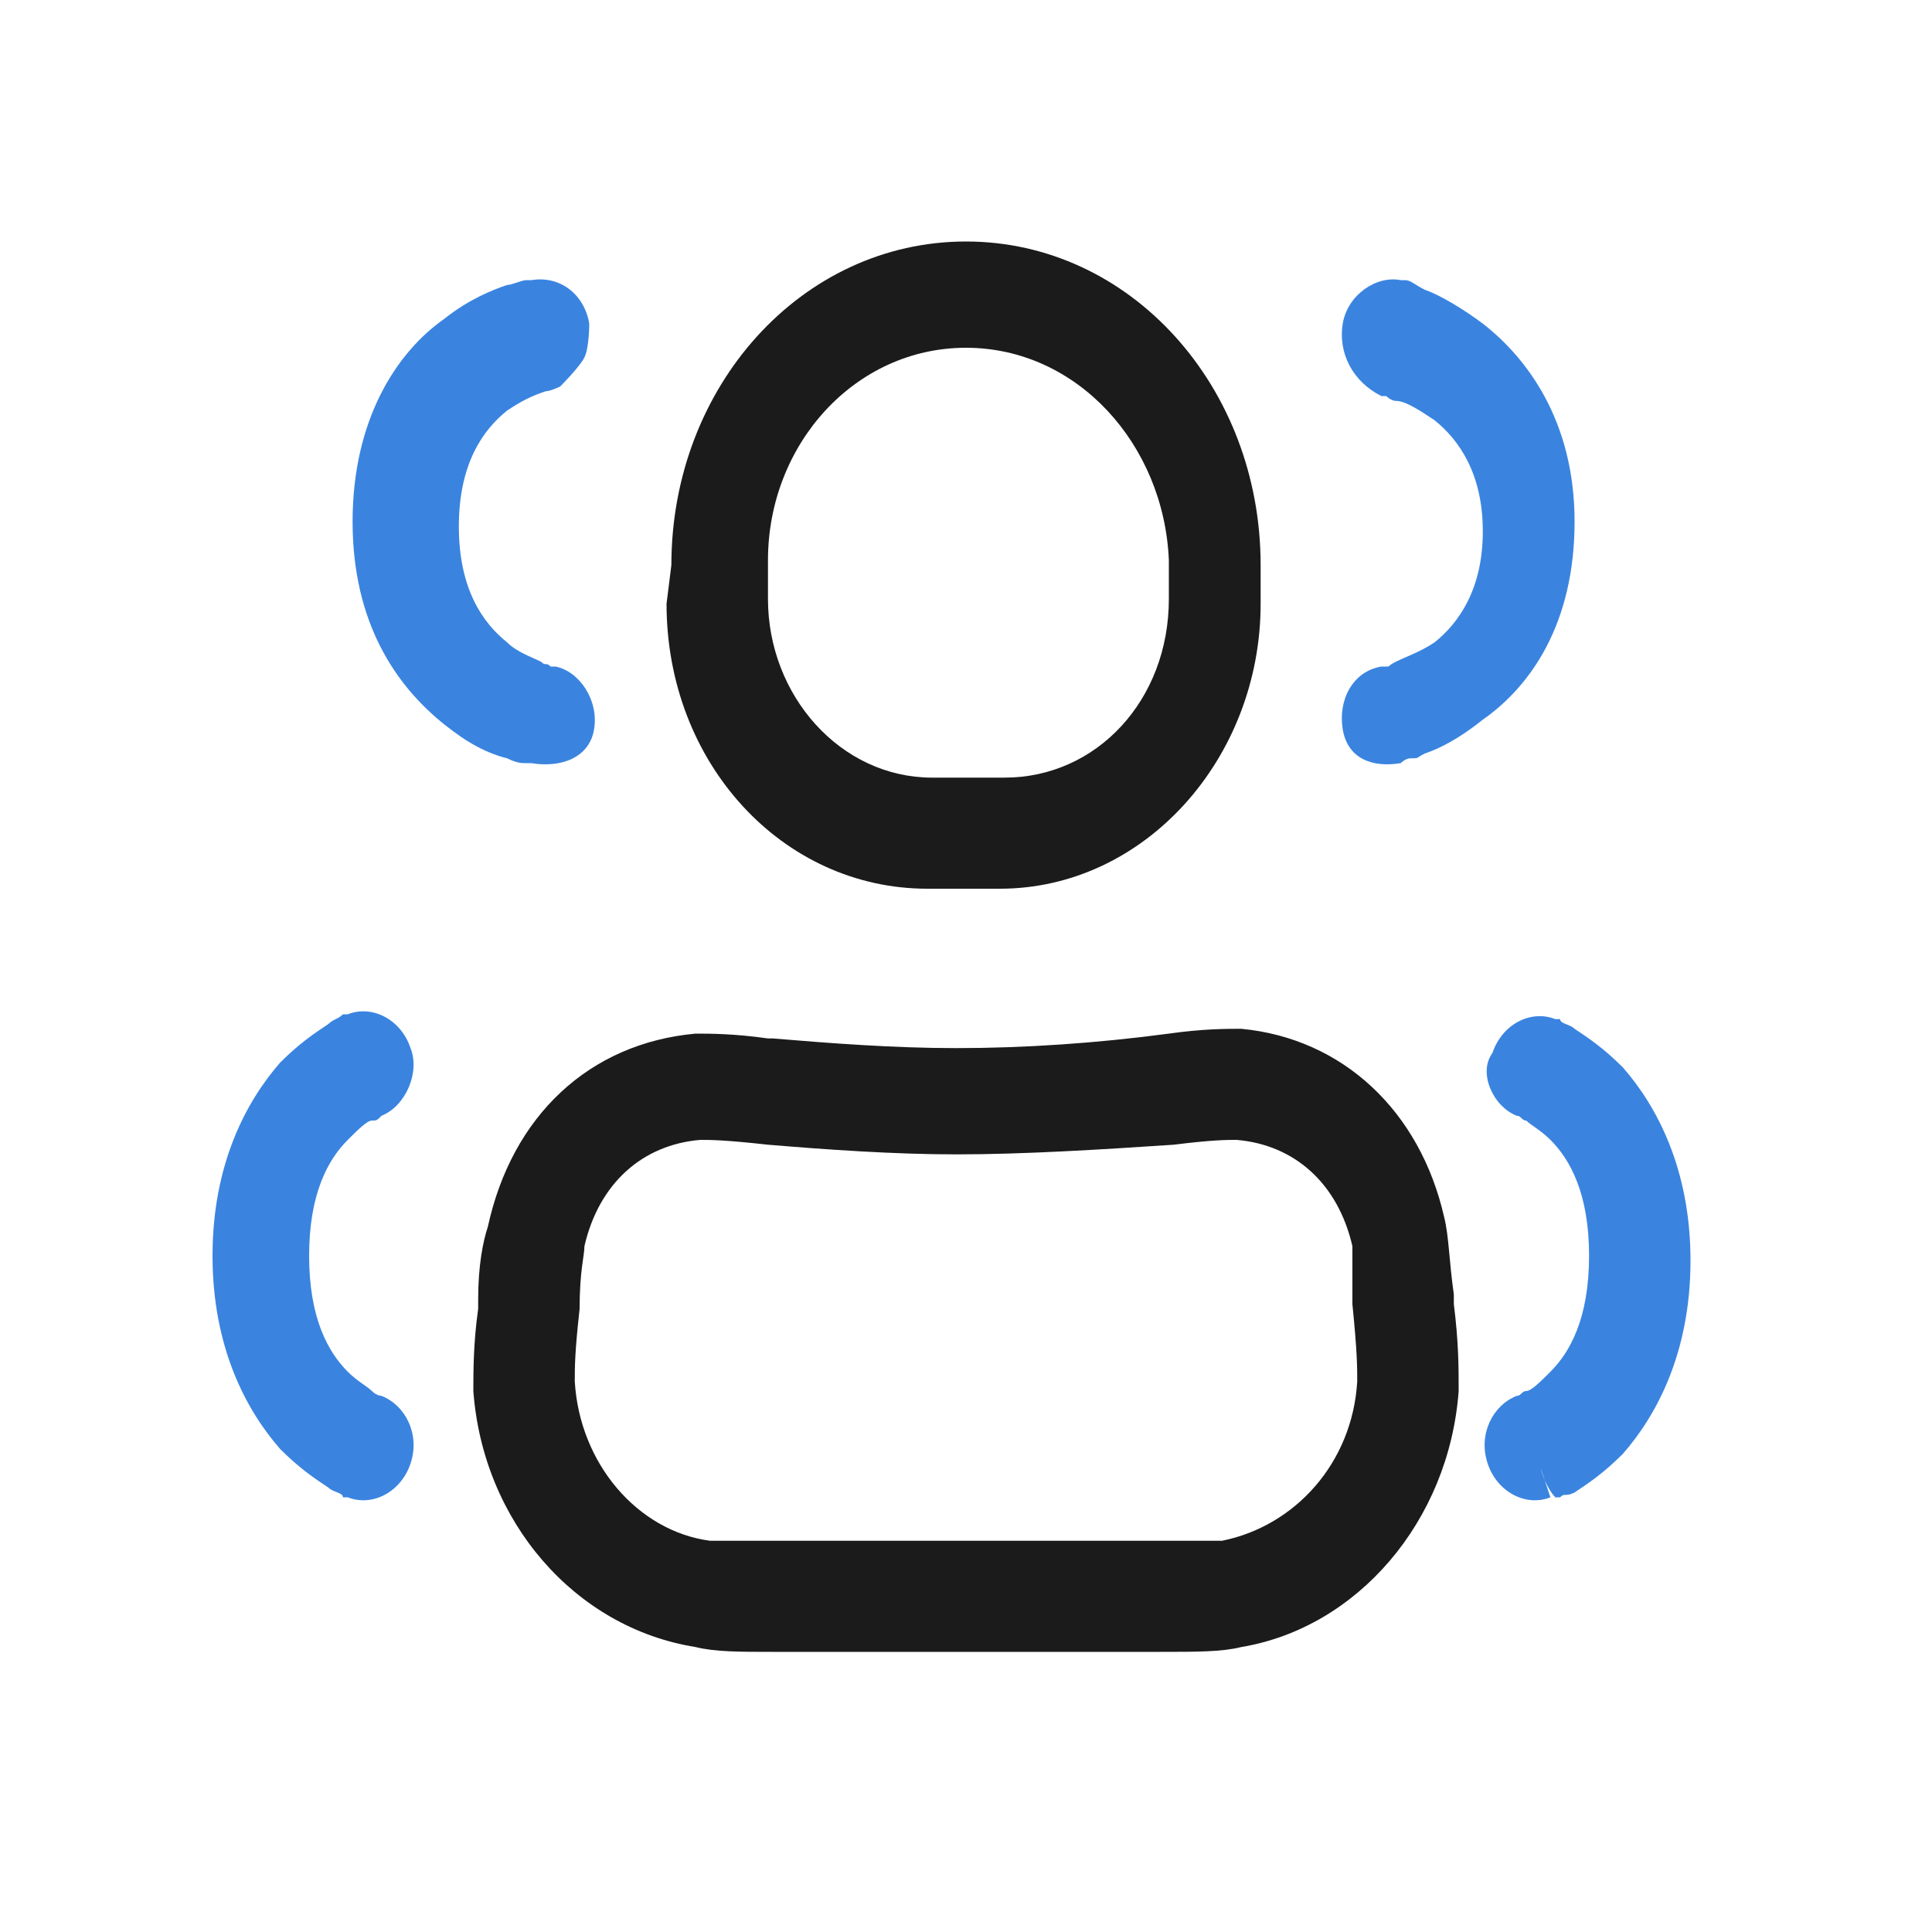 <?xml version="1.0" encoding="utf-8"?>
<!-- Generator: Adobe Illustrator 25.0.0, SVG Export Plug-In . SVG Version: 6.00 Build 0)  -->
<svg version="1.1" id="Livello_1" xmlns="http://www.w3.org/2000/svg" xmlns:xlink="http://www.w3.org/1999/xlink" x="0px" y="0px"
	 viewBox="0 0 40 40" style="enable-background:new 0 0 40 40;" xml:space="preserve">
<style type="text/css">
	.st0{display:none;}
	.st1{display:inline;}
	.st2{fill:none;stroke:#1B1B1B;stroke-width:1.5;}
	.st3{fill:none;stroke:#1B1B1B;stroke-width:1.5;stroke-linecap:round;stroke-linejoin:round;}
	.st4{fill:none;stroke:#1B1B1B;stroke-width:1.5;stroke-linecap:round;}
	.st5{fill-rule:evenodd;clip-rule:evenodd;fill:#1B1B1B;}
	.st6{fill:none;stroke:#1B1B1B;stroke-width:1.5;stroke-linecap:round;stroke-linejoin:round;stroke-miterlimit:10;}
	.st7{fill:#1B1B1B;}
	.st8{fill:#1B1B1B;stroke:#1B1B1B;stroke-width:0.4;stroke-miterlimit:10;}
	.st9{fill:#3A84E0;}
	.st10{fill-rule:evenodd;clip-rule:evenodd;fill:#3A84E0;}
	.st11{display:inline;fill-rule:evenodd;clip-rule:evenodd;fill:#3A84E0;}
	.st12{display:inline;fill:#FFFFFF;}
</style>
<g id="one_color" class="st0">
	<g class="st1">
		<path class="st2" d="M-28.1-54.4h-14c-1.2,0-2.2,1-2.2,2.2v3c0,1.2,1,2.2,2.2,2.2h14c1.2,0,2.2-1,2.2-2.2v-3
			C-25.9-53.3-26.9-54.4-28.1-54.4z"/>
		<path class="st2" d="M-28.1-43.4h-3c-1.2,0-2.2,1-2.2,2.2v3c0,1.2,1,2.2,2.2,2.2h3c1.2,0,2.2-1,2.2-2.2v-3
			C-25.9-42.3-26.9-43.4-28.1-43.4z"/>
		<path class="st2" d="M-39.1-43.4h-3c-1.2,0-2.2,1-2.2,2.2v3c0,1.2,1,2.2,2.2,2.2h3c1.2,0,2.2-1,2.2-2.2v-3
			C-36.9-42.3-37.9-43.4-39.1-43.4z"/>
	</g>
	<g class="st1">
		<path class="st3" d="M-20-47.9l8.8-7c0.7-0.6,1.8-0.6,2.5,0l8.8,7"/>
		<path class="st2" d="M-12.5-53.8l-4,3.2c-0.7,0.6-1.1,0.9-1.3,1.3c-0.2,0.4-0.2,0.9-0.2,1.8v3.6c0,3.8,0,5.7,1.2,6.8
			c1.2,1.2,3.1,1.2,6.8,1.2c3.8,0,5.7,0,6.8-1.2c1.2-1.1,1.2-3,1.2-6.8v-3.6c0-0.9,0-1.4-0.2-1.8c-0.2-0.4-0.6-0.7-1.3-1.3l-4-3.2
			c-1.2-1-1.8-1.5-2.5-1.5S-11.3-54.8-12.5-53.8z"/>
		<path class="st4" d="M-12.2-41.6h4.5"/>
	</g>
	<g class="st1">
		<path class="st2" d="M18.8-51.1c0,1.8-1.5,3.2-3.3,3.2s-3.2-1.5-3.2-3.2s1.5-3.2,3.2-3.2S18.8-52.9,18.8-51.1z"/>
		<path class="st2" d="M21.8-40.1c0,1.1-0.6,2.1-1.7,2.9c-1.1,0.8-2.7,1.3-4.5,1.3s-3.4-0.5-4.5-1.3C9.9-38,9.3-39,9.3-40.1
			S9.9-42.2,11-43s2.7-1.3,4.5-1.3s3.4,0.5,4.5,1.3C21.2-42.2,21.8-41.2,21.8-40.1z"/>
	</g>
	<g class="st1">
		<path class="st2" d="M-56.1-77.2h-10c-2.3,0-4.2,1.9-4.2,4.2v10c0,2.3,1.9,4.2,4.2,4.2h10c2.3,0,4.2-1.9,4.2-4.2v-10
			C-51.8-75.3-53.7-77.2-56.1-77.2z"/>
		<path class="st4" d="M-64.8-68.2v4.5"/>
		<path class="st4" d="M-60.8-72.2v8.5"/>
		<path class="st4" d="M-56.8-69.2v5.5"/>
	</g>
	<g class="st1">
		<path class="st2" d="M-80.5-54.2h-10c-2.3,0-4.2,1.9-4.2,4.2v10c0,2.3,1.9,4.2,4.2,4.2h10c2.3,0,4.2-1.9,4.2-4.2v-10
			C-76.2-52.3-78.1-54.2-80.5-54.2z"/>
		<path class="st3" d="M-90.5-41.1l1.1,1.2l1.9-2"/>
		<path class="st3" d="M-90.5-49.1l1.1,1.2l1.9-2"/>
		<path class="st4" d="M-84.5-48.9h4"/>
		<path class="st4" d="M-84.5-40.9h4"/>
	</g>
	<g class="st1">
		<path class="st2" d="M-57.3-53.9h-10c-2.3,0-4.2,1.9-4.2,4.2v10c0,2.3,1.9,4.2,4.2,4.2h10c2.3,0,4.2-1.9,4.2-4.2v-10
			C-53-52-54.9-53.9-57.3-53.9z"/>
		<path class="st5" d="M-57.5-47.6c0-0.4-0.3-0.8-0.8-0.8h-2.8c-0.4,0-0.8,0.3-0.8,0.8c0,0.4,0.3,0.8,0.8,0.8h1l-2.4,2.4l-1.4-1.4
			c-0.3-0.3-0.8-0.3-1.1,0l-3.2,3.2c-0.3,0.3-0.3,0.8,0,1.1s0.8,0.3,1.1,0l2.7-2.7l1.4,1.4c0.3,0.3,0.8,0.3,1.1,0l2.9-2.9v1
			c0,0.4,0.3,0.8,0.8,0.8s0.8-0.3,0.8-0.8L-57.5-47.6L-57.5-47.6z"/>
	</g>
	<g class="st1">
		<path class="st2" d="M36.7-51.9c-1.1,0-2,0.9-2,2v5.3c0,3.5,2.8,6.2,6.2,6.2c3.5,0,6.2-2.8,6.2-6.2v-5.3c0-1.1-0.9-2-2-2H36.7z"/>
		<path class="st4" d="M41-37.6v1"/>
		<path class="st2" d="M44-35.9h-6c-0.7,0-1.2,0.6-1.2,1.2s0.6,1.2,1.2,1.2h6c0.7,0,1.2-0.6,1.2-1.2S44.7-35.9,44-35.9z"/>
		<path class="st3" d="M34.5-49.6c-1.4,0-2.5,1.1-2.5,2.5v0.3c0,0.8,0.3,1.5,0.8,2l2.2,2.2"/>
		<path class="st3" d="M47.5-49.6c1.4,0,2.5,1.1,2.5,2.5v0.3c0,0.8-0.3,1.5-0.8,2L47-42.6"/>
	</g>
	<g class="st1">
		<path class="st2" d="M39.1-74.4c0.4-0.7,1.4-0.7,1.8,0l2,3.7c0.1,0.3,0.4,0.5,0.7,0.5l4.1,0.7c0.8,0.1,1.1,1.1,0.5,1.7l-2.9,3
			C45.1-64.6,45-64.3,45-64l0.6,4.1c0.1,0.8-0.7,1.4-1.4,1l-3.7-1.8c-0.3-0.1-0.6-0.1-0.9,0l-3.7,1.8c-0.7,0.4-1.5-0.2-1.4-1
			l0.6-4.1c0-0.3-0.1-0.6-0.3-0.8l-2.9-3c-0.6-0.6-0.2-1.5,0.5-1.7l4.1-0.7c0.3-0.1,0.6-0.2,0.7-0.5L39.1-74.4z"/>
	</g>
	<g class="st1">
		<path class="st6" d="M58-46.2l0.9-1.5c0.5-0.9,1.7-1.2,2.6-0.7c1.6,0.9,2.8,0.2,2.8-1.6c0-1,0.9-1.9,1.9-1.9h2
			c0.9,0,1.7,0.7,1.7,1.7v0.2c0,1.8,1.3,2.5,2.8,1.6l0.2-0.1c0.8-0.4,1.8-0.2,2.3,0.6l1,1.7c0.5,0.9,0.2,2.1-0.7,2.6
			c-1.6,0.9-1.6,2.4,0,3.3c0.9,0.5,1.2,1.7,0.7,2.6l-0.9,1.5c-0.5,0.9-1.7,1.2-2.6,0.7c-1.6-0.9-2.8-0.2-2.8,1.6
			c0,1-0.9,1.9-1.9,1.9h-2c-0.9,0-1.7-0.7-1.7-1.7v-0.2c0-1.8-1.3-2.5-2.8-1.6l-0.2,0.1C60.5-35,59.5-35.2,59-36l-1-1.7
			c-0.5-0.9-0.2-2.1,0.7-2.6c1.6-0.9,1.6-2.4,0-3.3C57.8-44.1,57.5-45.3,58-46.2z"/>
		<path class="st2" d="M70.3-41.9c0-1.8-1.5-3.2-3.2-3.2s-3.3,1.5-3.3,3.2s1.5,3.2,3.3,3.2S70.3-40.1,70.3-41.9z"/>
	</g>
	<g class="st1">
		<path class="st4" d="M99.4-34.9h10"/>
		<path class="st3" d="M105.3-51c-1.4-1.2-3.5-1.1-4.7,0.3c0,0-6,6.7-8.1,9.1c-2.1,2.3-0.6,5.6-0.6,5.6s3.5,1.1,5.5-1.2
			c2.1-2.3,8.1-9.1,8.1-9.1C106.8-47.8,106.7-49.8,105.3-51z"/>
		<path class="st3" d="M98.8-48.6l4.6,4"/>
	</g>
	<g class="st1">
		<path class="st2" d="M134.7-52.6h-8c-2.9,0-5.2,2.4-5.2,5.2v8c0,2.9,2.4,5.2,5.2,5.2h8c2.9,0,5.2-2.4,5.2-5.2v-8
			C139.9-50.3,137.6-52.6,134.7-52.6z"/>
		<path class="st3" d="M127.7-43.4l2,2l4-4"/>
	</g>
	<g class="st1">
		<path class="st2" d="M173.4-43.4c0-5.1-4.1-9.2-9.2-9.2c-5.1,0-9.2,4.1-9.2,9.2s4.1,9.2,9.2,9.2C169.2-34.1,173.4-38.2,173.4-43.4
			z"/>
		<path class="st3" d="M161.1-43.4l2,2l4-4"/>
	</g>
	<g class="st1">
		<g>
			<g>
				<path class="st7" d="M-116.1-54.3c-2.9,0-5.2-2.3-5.2-5.2s2.3-5.2,5.2-5.2s5.2,2.3,5.2,5.2C-110.9-56.6-113.3-54.3-116.1-54.3z
					 M-116.1-62.7c-1.8,0-3.2,1.5-3.2,3.2c0,1.8,1.5,3.2,3.2,3.2s3.2-1.5,3.2-3.2S-114.3-62.7-116.1-62.7z"/>
			</g>
			<g>
				<path class="st7" d="M-116.1-38.7c-2.4,0-4.7-0.7-6.4-1.9c-1.7-1.2-2.7-2.9-2.7-4.6s0.9-3.4,2.7-4.6c1.7-1.2,4-1.9,6.4-1.9
					s4.7,0.7,6.4,1.9c1.7,1.2,2.7,2.9,2.7,4.6s-0.9,3.4-2.7,4.6C-111.4-39.4-113.7-38.7-116.1-38.7z M-116.1-49.7
					c-2,0-3.9,0.6-5.3,1.5c-1.2,0.9-1.8,1.9-1.8,3s0.7,2.2,1.8,3c1.4,1,3.3,1.5,5.3,1.5s3.9-0.6,5.3-1.5c1.2-0.9,1.8-1.9,1.8-3
					s-0.7-2.2-1.8-3C-112.2-49.2-114.1-49.7-116.1-49.7z"/>
			</g>
		</g>
		<g>
			<g>
				<path class="st8" d="M-106-34.6c-3.7,0-6.7-3-6.7-6.7s3-6.7,6.7-6.7s6.7,3,6.7,6.7C-99.4-37.6-102.4-34.6-106-34.6z M-106-46.9
					c-3.1,0-5.7,2.5-5.7,5.7c0,3.1,2.5,5.7,5.7,5.7s5.7-2.5,5.7-5.7C-100.4-44.3-102.9-46.9-106-46.9z"/>
			</g>
			<g>
				<path class="st8" d="M-106.7-39.4c-0.1,0-0.3,0-0.4-0.1l-1.3-1.3c-0.2-0.2-0.2-0.5,0-0.7s0.5-0.2,0.7,0l1,1l2.3-2.3
					c0.2-0.2,0.5-0.2,0.7,0s0.2,0.5,0,0.7l-2.7,2.7C-106.5-39.4-106.6-39.4-106.7-39.4z"/>
			</g>
		</g>
	</g>
	<g class="st1">
		<path class="st2" d="M-139.2-54h-3c-1,0-1.8,0.8-1.8,1.8s0.8,1.8,1.8,1.8h3c1,0,1.8-0.8,1.8-1.8S-138.3-54-139.2-54z"/>
		<path class="st5" d="M-144.7-52.7c0,0.2,0,0.3,0,0.5c0,0.4,0.1,0.7,0.2,1c-0.5,0-1,0.1-1.4,0.1c-0.9,0.1-1.3,0.3-1.6,0.6
			s-0.5,0.7-0.6,1.6c-0.1,1-0.1,2.3-0.1,4.2v2c0,1.9,0,3.2,0.1,4.2c0.1,0.9,0.3,1.3,0.6,1.6s0.7,0.5,1.6,0.6c1,0.1,2.3,0.1,4.2,0.1
			h2c1.9,0,3.2,0,4.2-0.1c0.9-0.1,1.3-0.3,1.6-0.6s0.5-0.7,0.6-1.6c0.1-1,0.1-2.3,0.1-4.2v-2c0-1.9,0-3.2-0.1-4.2
			c-0.1-0.9-0.3-1.3-0.6-1.6s-0.7-0.5-1.6-0.6c-0.4-0.1-0.9-0.1-1.4-0.1c0.1-0.3,0.2-0.6,0.2-1c0-0.2,0-0.3,0-0.5
			c1.9,0.1,3.1,0.3,3.9,1.1c1.2,1.2,1.2,3.1,1.2,6.8v2c0,3.8,0,5.7-1.2,6.8c-1.2,1.2-3.1,1.2-6.8,1.2h-2c-3.8,0-5.7,0-6.8-1.2
			c-1.2-1.2-1.2-3.1-1.2-6.8v-2c0-3.8,0-5.7,1.2-6.8C-147.8-52.4-146.6-52.6-144.7-52.7z"/>
		<path class="st3" d="M-142.7-43.2l1.5,1.5l3-3"/>
	</g>
	<g class="st1">
		<path class="st5" d="M219.7-34.5c1,0.1,2.4,0.1,4.3,0.1s3.2,0,4.3-0.1c1-0.1,1.6-0.3,2-0.5c0.7-0.4,1.3-1,1.7-1.7
			c0.3-0.4,0.4-1,0.5-2s0.1-2.4,0.1-4.3s0-3.2-0.1-4.3c-0.1-1-0.3-1.6-0.5-2c-0.4-0.7-1-1.3-1.7-1.7c-0.4-0.3-1-0.4-2-0.5
			s-2.4-0.1-4.3-0.1s-3.2,0-4.3,0.1c-1,0.1-1.6,0.3-2,0.5c-0.7,0.4-1.3,1-1.7,1.7c-0.3,0.4-0.4,1-0.5,2s-0.1,2.4-0.1,4.3
			s0,3.2,0.1,4.3c0.1,1,0.3,1.6,0.5,2c0.4,0.7,1,1.3,1.7,1.7C218.1-34.7,218.7-34.6,219.7-34.5z M214.8-50c-0.8,1.4-0.8,3.3-0.8,7
			s0,5.6,0.8,7c0.5,0.9,1.3,1.7,2.2,2.2c1.4,0.8,3.3,0.8,7,0.8s5.6,0,7-0.8c0.9-0.5,1.7-1.3,2.2-2.2c0.8-1.4,0.8-3.3,0.8-7
			s0-5.6-0.8-7c-0.5-0.9-1.3-1.7-2.2-2.2c-1.4-0.8-3.3-0.8-7-0.8s-5.6,0-7,0.8C216.1-51.6,215.3-50.9,214.8-50z"/>
		<path class="st5" d="M225.2-47c-0.6,0.4-0.6,0.4-0.6,0.4l0,0l0,0l0,0l0,0c0,0,0,0.1,0.1,0.1c0.1,0.1,0.2,0.3,0.3,0.4
			c0.2,0.3,0.6,0.7,1,1c0.3,0.2,0.6,0.4,0.9,0.5c0.1,0.1,0.2,0.1,0.3,0.2l0.1,0.1l0,0l0,0c0,0,0,0,0.3-0.6l-0.3,0.6
			c0.3,0.2,0.8,0.1,1-0.3c0.2-0.3,0.1-0.8-0.3-1 M228-45.5L228-45.5L228-45.5l-0.1-0.1c-0.1,0-0.2-0.1-0.3-0.2
			c-0.2-0.1-0.5-0.3-0.8-0.5c-0.2-0.1-0.4-0.4-0.6-0.6c-0.1-0.1-0.2-0.3-0.2-0.3l-0.1-0.1l0,0l0,0l0,0c-0.2-0.3-0.6-0.4-1-0.2
			c-0.3,0.2-0.4,0.6-0.2,1l0.6-0.4"/>
		<path class="st5" d="M222.5-38.9l5.8-6.9c0.2-0.2,0.2-0.5,0-0.6c-0.3-0.3-0.5-0.5-0.7-0.7s-0.5-0.4-0.8-0.6
			c-0.2-0.1-0.4-0.1-0.6,0.1l-5.8,6.8c-0.3,0.3-0.4,0.7-0.4,1c0,0.5,0.1,0.9,0.2,1.3c0.4,0,0.9,0,1.4-0.1
			C221.9-38.4,222.2-38.6,222.5-38.9z M227.5-48.9c-0.8-0.5-1.9-0.3-2.5,0.4l-5.8,6.8c-0.5,0.6-0.7,1.3-0.7,2.1
			c0.1,1,0.2,2.3,0.5,2.5s1.6,0.1,2.5,0.1c0.7-0.1,1.4-0.4,1.9-1l5.8-6.9c0.6-0.7,0.6-1.8,0-2.5c-0.3-0.3-0.6-0.6-0.8-0.8
			C228.2-48.4,227.8-48.6,227.5-48.9z"/>
	</g>
	<g class="st1">
		<path class="st5" d="M244.6-54.5L244.6-54.5c1.9,0,3.3,0,4.5,0.1s2.1,0.3,2.9,0.8c1,0.6,1.9,1.4,2.5,2.5c0.5,0.8,0.7,1.7,0.8,2.9
			c0.1,1.1,0.1,2.6,0.1,4.4v0.1c0,1.8,0,3.3-0.1,4.4c-0.1,1.2-0.3,2.1-0.8,2.9c-0.6,1-1.4,1.9-2.5,2.5c-0.8,0.5-1.7,0.7-2.9,0.8
			c-1.1,0.1-2.6,0.1-4.4,0.1h-0.1c-1.8,0-3.3,0-4.4-0.1c-1.2-0.1-2.1-0.3-2.9-0.8c-1-0.6-1.9-1.4-2.5-2.5c-0.5-0.8-0.7-1.7-0.8-2.9
			c-0.1-1.1-0.1-2.6-0.1-4.4v-0.1c0-1.8,0-3.3,0.1-4.4c0.1-1.2,0.3-2.1,0.8-2.9c0.6-1,1.4-1.9,2.5-2.5c0.8-0.5,1.7-0.7,2.9-0.8
			C241.4-54.5,242.8-54.5,244.6-54.5z M240.3-53c-1.1,0.1-1.8,0.3-2.3,0.6c-0.8,0.5-1.5,1.1-1.9,1.9c-0.3,0.6-0.5,1.3-0.6,2.3
			c-0.1,1.1-0.1,2.4-0.1,4.3c0,1.9,0,3.2,0.1,4.3s0.3,1.8,0.6,2.3c0.5,0.8,1.1,1.5,1.9,1.9c0.6,0.3,1.3,0.5,2.3,0.6
			c1.1,0.1,2.4,0.1,4.3,0.1c1.9,0,3.2,0,4.3-0.1s1.8-0.3,2.3-0.6c0.8-0.5,1.5-1.1,1.9-1.9c0.3-0.6,0.5-1.3,0.6-2.3
			c0.1-1.1,0.1-2.4,0.1-4.3c0-1.9,0-3.2-0.1-4.3s-0.3-1.8-0.6-2.3c-0.5-0.8-1.1-1.5-1.9-1.9c-0.6-0.3-1.3-0.5-2.3-0.6
			c-1.1-0.1-2.4-0.1-4.3-0.1C242.8-53.1,241.4-53.1,240.3-53z"/>
		<path class="st5" d="M240.2-46.3c0.3-0.3,0.7-0.3,1,0l2,2c0.3,0.3,0.3,0.7,0,1l-2,2c-0.3,0.3-0.7,0.3-1,0s-0.3-0.7,0-1l1.5-1.5
			l-1.5-1.5C239.9-45.6,239.9-46.1,240.2-46.3z"/>
		<path class="st5" d="M250.4-41.8c0,0.4-0.3,0.7-0.7,0.7h-4c-0.4,0-0.7-0.3-0.7-0.7s0.3-0.7,0.7-0.7h4
			C250.1-42.5,250.4-42.2,250.4-41.8z"/>
	</g>
	<g class="st1">
		<path class="st5" d="M196.5-46.8h-4c-2,0-2.7,0-3.2,0.2c-1.6,0.4-2.8,1.7-3.3,3.3c-0.1,0.5-0.2,1.2-0.2,3.2s0,2.7,0.2,3.2
			c0.4,1.6,1.7,2.8,3.3,3.3c0.5,0.1,1.2,0.2,3.2,0.2h4c2,0,2.7,0,3.2-0.2c1.6-0.4,2.8-1.7,3.3-3.3c0.1-0.5,0.2-1.2,0.2-3.2
			s0-2.7-0.2-3.2c-0.4-1.6-1.7-2.8-3.3-3.3C199.2-46.8,198.5-46.8,196.5-46.8z M184.8-43.7c-0.2,0.8-0.2,1.7-0.2,3.6s0,2.8,0.2,3.6
			c0.6,2.1,2.2,3.7,4.2,4.2c0.8,0.2,1.7,0.2,3.6,0.2h4c1.9,0,2.8,0,3.6-0.2c2.1-0.6,3.7-2.2,4.2-4.2c0.2-0.8,0.2-1.7,0.2-3.6
			s0-2.8-0.2-3.6c-0.6-2.1-2.2-3.7-4.2-4.2c-0.8-0.2-1.7-0.2-3.6-0.2h-4c-1.9,0-2.8,0-3.6,0.2C186.9-47.4,185.3-45.8,184.8-43.7z"/>
		<path class="st5" d="M203.5-43.2l0.1,0.7c0.4-0.1,0.6-0.4,0.6-0.8c-0.1-0.4-0.4-0.6-0.8-0.6 M203.4-43.9L203.4-43.9L203.4-43.9
			c-0.1,0-0.2,0-0.2,0c-0.2,0-0.4,0.1-0.7,0.1c-0.6,0.1-1.3,0.2-2.2,0.3c-1.8,0.2-4,0.5-5.7,0.5s-3.9-0.2-5.7-0.5
			c-0.9-0.1-1.7-0.2-2.2-0.3c-0.3,0-0.5-0.1-0.7-0.1c-0.1,0-0.1,0-0.2,0l0,0l0,0l0,0c-0.4-0.1-0.7,0.2-0.8,0.6
			c-0.1,0.4,0.2,0.7,0.6,0.8l0.1-0.7c-0.1,0.7-0.1,0.7-0.1,0.7l0,0l0,0c0,0,0.1,0,0.2,0c0.2,0,0.4,0.1,0.7,0.1
			c0.6,0.1,1.4,0.2,2.3,0.3c1.8,0.3,4.1,0.5,5.9,0.5c1.8,0,4.1-0.3,5.9-0.5c0.9-0.1,1.7-0.3,2.3-0.3c0.3,0,0.5-0.1,0.7-0.1
			c0.1,0,0.1,0,0.2,0l0,0l0,0c0,0,0,0-0.1-0.7"/>
		<path class="st5" d="M199.5-40.5c-0.4,0-0.7-0.3-0.7-0.7v-3c0-0.4,0.3-0.7,0.7-0.7s0.7,0.3,0.7,0.7v3
			C200.2-40.8,199.9-40.5,199.5-40.5z"/>
		<path class="st5" d="M196.2-37.7c0,0.4-0.3,0.7-0.7,0.7h-2c-0.4,0-0.7-0.3-0.7-0.7s0.3-0.7,0.7-0.7h2
			C195.9-38.4,196.2-38.1,196.2-37.7z"/>
		<path class="st5" d="M189.5-40.5c-0.4,0-0.7-0.3-0.7-0.7v-3c0-0.4,0.3-0.7,0.7-0.7s0.7,0.3,0.7,0.7v3
			C190.2-40.8,189.9-40.5,189.5-40.5z"/>
		<path class="st5" d="M191.7-47.7L191.7-47.7L191.7-47.7L191.7-47.7L191.7-47.7L191.7-47.7c0,0.4-0.3,0.7-0.7,0.7s-0.7-0.3-0.7-0.7
			h0.7c-0.7,0-0.7,0-0.7,0l0,0l0,0l0,0l0,0l0,0v-0.1c0-0.1,0-0.3,0.1-0.4c0.1-0.4,0.2-0.8,0.5-1.3s0.7-1,1.3-1.4s1.4-0.6,2.4-0.6
			s1.8,0.2,2.4,0.6c0.6,0.4,1,0.9,1.3,1.4s0.4,1,0.5,1.3c0,0.2,0,0.3,0.1,0.4c0,0.1,0,0.1,0,0.1l0,0l0,0l0,0l0,0l0,0c0,0,0,0-0.7,0
			h0.7c0,0.4-0.3,0.7-0.7,0.7s-0.7-0.3-0.7-0.7l0,0l0,0l0,0l0,0l0,0l0,0l0,0l0,0l0,0l0,0c0,0,0,0,0-0.1s0-0.2,0-0.3
			c0-0.2-0.1-0.6-0.3-0.9c-0.2-0.3-0.4-0.6-0.8-0.8c-0.4-0.2-0.9-0.4-1.7-0.4s-1.3,0.2-1.7,0.4s-0.6,0.5-0.8,0.8s-0.3,0.6-0.3,0.9
			C191.8-47.9,191.8-47.8,191.7-47.7C191.8-47.7,191.7-47.7,191.7-47.7L191.7-47.7L191.7-47.7L191.7-47.7L191.7-47.7z"/>
	</g>
</g>
<g id="Sign_Up" class="st0">
	<g class="st1">
		<g>
			<path class="st7" d="M33.8,35H18.5c-0.6,0-1.2-0.5-1.2-1.2s0.5-1.2,1.2-1.2h15.4c0.6,0,1.2,0.5,1.2,1.2C35,34.4,34.5,35,33.8,35z
				"/>
		</g>
		<g>
			<path class="st7" d="M9.9,33.4c-1.8,0-3.1-0.4-3.2-0.5c-0.3-0.1-0.6-0.3-0.7-0.6c-0.1-0.2-2.6-6,1-10.3L19.5,7.2
				c2.3-2.7,6.2-2.9,8.8-0.6l0,0c1.3,1.2,2,2.8,2.1,4.5s-0.5,3.4-1.6,4.7L16.3,30.6C14.4,32.8,11.9,33.4,9.9,33.4z M7.9,30.7
				c1.3,0.3,4.7,0.7,6.8-1.8l12.5-14.7c0.7-0.8,1-1.9,1-3c-0.1-1.1-0.5-2.1-1.3-2.8c-1.6-1.5-4.1-1.3-5.6,0.4L8.7,23.5
				C6.6,26.1,7.4,29.4,7.9,30.7z"/>
		</g>
		<g>
			<path class="st9" d="M24.5,19.2c-0.3,0-0.5-0.1-0.8-0.3l-7-6.5c-0.5-0.4-0.5-1.2-0.1-1.7s1.1-0.6,1.6-0.1l7,6.5
				c0.5,0.4,0.5,1.2,0.1,1.7C25.1,19.1,24.8,19.2,24.5,19.2z"/>
		</g>
	</g>
</g>
<g id="Dashboard" class="st0">
	<g class="st1">
		<g>
			<path class="st7" d="M34.9,17.7c-0.2,0-0.5-0.1-0.7-0.2l-13-10.4c-0.7-0.5-1.6-0.5-2.3,0l-13,10.4c-0.5,0.4-1.2,0.3-1.6-0.2
				S4,16.1,4.5,15.7l13-10.4c1.5-1.2,3.6-1.2,5.1,0l13,10.4c0.5,0.4,0.6,1.1,0.2,1.6C35.5,17.6,35.2,17.7,34.9,17.7z"/>
		</g>
		<g>
			<path class="st7" d="M20,35.6c-5.9,0-8.9,0-10.9-2.1C7,31.4,7,28.5,7,22.6v-5.3c0-1.5,0-2.3,0.4-3.2c0.4-0.8,1-1.4,2.2-2.3
				L15.5,7l0.7,0.9L15.5,7c1.9-1.6,3-2.4,4.4-2.4c1.4,0,2.5,0.9,4.4,2.4l6,4.8c1.2,1,1.8,1.5,2.2,2.3c0.4,0.8,0.4,1.7,0.4,3.2v5.3
				c0,5.9,0,8.9-2.1,10.9C28.9,35.6,25.9,35.6,20,35.6z M16.3,7.8L17,8.6l-6,4.9c-1,0.8-1.4,1.2-1.6,1.5c-0.2,0.4-0.2,0.9-0.2,2.2
				v5.3c0,5.3,0,7.9,1.4,9.4c1.4,1.4,4.1,1.4,9.4,1.4s7.9,0,9.4-1.4c1.4-1.4,1.4-4.1,1.4-9.4v-5.3c0-1.3,0-1.8-0.2-2.2
				S30,14.3,29,13.5l-6-4.9c-1.7-1.3-2.4-1.9-3-1.9s-1.4,0.6-3,1.9L16.3,7.8z"/>
		</g>
		<g>
			<path class="st9" d="M23.3,27h-6.7c-0.6,0-1.1-0.5-1.1-1.1s0.5-1.1,1.1-1.1h6.7c0.6,0,1.1,0.5,1.1,1.1S24,27,23.3,27z"/>
		</g>
	</g>
</g>
<g id="Labs" class="st0">
	<g class="st1">
		<path class="st10" d="M13.6,16.5c0.4-0.4,1-0.4,1.4,0l2.8,2.8c0.4,0.4,0.4,1,0,1.4L15,23.5c-0.4,0.4-1,0.4-1.4,0s-0.4-1,0-1.4
			l2.1-2.1l-2.1-2.1C13.2,17.5,13.2,16.9,13.6,16.5z"/>
		<path class="st10" d="M28.1,22.8c0,0.5-0.4,1-1,1h-5.7c-0.5,0-1-0.4-1-1c0-0.5,0.4-1,1-1h5.7C27.6,21.8,28.1,22.3,28.1,22.8z"/>
	</g>
	<g class="st1">
		<path class="st7" d="M27.5,35h-15C8.4,35,5,31.6,5,27.5v-15C5,8.4,8.4,5,12.5,5h15c4.1,0,7.5,3.4,7.5,7.5v15
			C35,31.6,31.6,35,27.5,35z M12.5,7.3c-2.9,0-5.2,2.4-5.2,5.2v15c0,2.9,2.4,5.2,5.2,5.2h15c2.9,0,5.2-2.4,5.2-5.2v-15
			c0-2.9-2.4-5.2-5.2-5.2H12.5z"/>
	</g>
</g>
<g id="Learning_paths" class="st0">
	<g class="st1">
		<path class="st5" d="M22.9,12.6h-6c-2.9,0-4,0-4.8,0.2c-2.4,0.6-4.3,2.5-4.9,4.9C7,18.5,7,19.6,7,22.5s0,4,0.2,4.8
			c0.6,2.4,2.5,4.3,4.9,4.9c0.8,0.2,1.9,0.2,4.8,0.2h6c2.9,0,4,0,4.8-0.2c2.4-0.6,4.3-2.5,4.9-4.9c0.2-0.8,0.2-1.9,0.2-4.8
			s0-4-0.2-4.8c-0.6-2.4-2.5-4.3-4.9-4.9C26.9,12.6,25.9,12.6,22.9,12.6z M5.1,17.2c-0.3,1.2-0.3,2.6-0.3,5.4s0,4.2,0.3,5.4
			c0.8,3.1,3.3,5.6,6.4,6.4c1.2,0.3,2.6,0.3,5.4,0.3h6c2.8,0,4.2,0,5.4-0.3c3.1-0.8,5.6-3.3,6.4-6.4c0.3-1.2,0.3-2.6,0.3-5.4
			s0-4.2-0.3-5.4c-0.8-3.1-3.3-5.6-6.4-6.4c-1.2-0.3-2.6-0.3-5.4-0.3h-6c-2.8,0-4.2,0-5.4,0.3C8.4,11.6,6,14.1,5.1,17.2z"/>
		<path class="st5" d="M33.5,18l0.2,1c0.6-0.1,1-0.7,0.8-1.2c-0.1-0.6-0.7-1-1.2-0.8 M33.3,17L33.3,17L33.3,17c-0.1,0-0.2,0-0.4,0.1
			c-0.2,0-0.6,0.1-1,0.2c-0.8,0.1-2,0.3-3.4,0.5c-2.7,0.4-6,0.7-8.6,0.7s-5.9-0.4-8.6-0.7c-1.4-0.2-2.5-0.4-3.4-0.5
			c-0.4-0.1-0.8-0.1-1-0.2c-0.1,0-0.2,0-0.3,0H6.5l0,0l0,0c-0.6-0.1-1.1,0.3-1.2,0.8c-0.1,0.6,0.3,1.1,0.8,1.2l0.2-1
			c-0.2,1-0.2,1-0.2,1l0,0h0.1c0.1,0,0.2,0,0.3,0c0.2,0,0.6,0.1,1,0.2c0.9,0.1,2.1,0.3,3.4,0.5c2.7,0.4,6.2,0.8,8.9,0.8
			s6.2-0.4,8.9-0.8c1.4-0.2,2.6-0.4,3.4-0.5c0.4-0.1,0.8-0.1,1-0.2c0.1,0,0.2,0,0.3,0h0.1l0,0c0,0,0,0-0.2-1"/>
		<path class="st10" d="M27.4,22.1c-0.6,0-1.1-0.5-1.1-1.1v-4.5c0-0.6,0.5-1.1,1.1-1.1s1.1,0.5,1.1,1.1V21
			C28.5,21.6,28,22.1,27.4,22.1z"/>
		<path class="st10" d="M22.5,26.3c0,0.6-0.5,1.1-1.1,1.1h-3c-0.6,0-1.1-0.5-1.1-1.1s0.5-1.1,1.1-1.1h3C22,25.3,22.5,25.7,22.5,26.3
			z"/>
		<path class="st10" d="M12.4,22.1c-0.6,0-1.1-0.5-1.1-1.1v-4.5c0-0.6,0.5-1.1,1.1-1.1s1.1,0.5,1.1,1.1V21
			C13.4,21.6,13,22.1,12.4,22.1z"/>
		<path class="st5" d="M15.7,11.3L15.7,11.3L15.7,11.3L15.7,11.3L15.7,11.3L15.7,11.3c0,0.6-0.5,1.1-1.1,1.1s-1.1-0.5-1.1-1.1h1.1
			c-1.1,0-1.1,0-1.1,0l0,0l0,0l0,0l0,0c0,0,0,0,0-0.1c0,0,0-0.1,0-0.2c0-0.2,0-0.4,0.1-0.7c0.1-0.5,0.3-1.2,0.7-2
			c0.4-0.7,1-1.5,1.9-2.1s2.1-0.9,3.6-0.9s2.7,0.3,3.6,0.9s1.5,1.3,1.9,2.1c0.4,0.7,0.6,1.4,0.7,2c0,0.3,0.1,0.5,0.1,0.7
			c0,0.1,0,0.1,0,0.2c0,0,0,0,0,0.1l0,0l0,0l0,0l0,0c0,0,0,0-1.1,0h1.1c0,0.6-0.5,1.1-1.1,1.1s-1.1-0.5-1.1-1l0,0l0,0l0,0l0,0l0,0
			l0,0l0,0l0,0l0,0l0,0v-0.1c0-0.1,0-0.3-0.1-0.4c-0.1-0.4-0.2-0.9-0.5-1.3c-0.3-0.5-0.6-0.9-1.2-1.3c-0.6-0.3-1.3-0.6-2.5-0.6
			S17.7,8,17.1,8.3s-0.9,0.8-1.2,1.3s-0.4,1-0.5,1.3c0,0.2-0.1,0.3-0.1,0.4C15.7,11.2,15.7,11.2,15.7,11.3L15.7,11.3L15.7,11.3
			L15.7,11.3L15.7,11.3z"/>
	</g>
</g>
<g id="Achievements" class="st0">
	<g class="st1">
		<g>
			<path class="st7" d="M27.7,34.8c-0.4,0-0.9-0.1-1.3-0.3l-6.2-3c-0.1-0.1-0.2-0.1-0.4,0l-6.2,3c-1,0.5-2.1,0.4-3-0.3
				s-1.3-1.7-1.2-2.8l1-6.9c0-0.1,0-0.3-0.1-0.3l-4.8-5c-0.8-0.8-1-1.9-0.7-2.9s1.2-1.8,2.3-2l6.8-1.2c0.1,0,0.2-0.1,0.3-0.2
				l3.3-6.1c0.5-1,1.5-1.5,2.6-1.5s2.1,0.6,2.6,1.5l3.3,6.1c0.1,0.1,0.2,0.2,0.3,0.2l6.8,1.2c1.1,0.2,1.9,0.9,2.3,2
				c0.3,1,0.1,2.2-0.7,2.9l-4.8,5c-0.1,0.1-0.1,0.2-0.1,0.3l1,6.9c0.2,1.1-0.3,2.1-1.2,2.8C28.9,34.6,28.3,34.8,27.7,34.8z M20,28.9
				c0.4,0,0.9,0.1,1.3,0.3l6.2,3c0.2,0.1,0.4,0,0.4,0c0.1-0.1,0.2-0.2,0.2-0.4l-1-6.9c-0.1-0.9,0.2-1.8,0.8-2.4l4.8-5
				c0.2-0.2,0.1-0.3,0.1-0.4s-0.1-0.2-0.3-0.3l-6.8-1.2c-0.9-0.2-1.7-0.7-2.1-1.5L20.3,8c-0.2-0.4-0.5-0.4-0.7,0l-3.3,6.1
				c-0.4,0.8-1.2,1.3-2.1,1.5l-6.8,1.2c-0.2,0-0.3,0.2-0.3,0.3c0,0.1-0.1,0.3,0.1,0.4l4.8,5c0.6,0.6,0.9,1.6,0.8,2.4l-1,6.9
				c0,0.2,0.1,0.3,0.2,0.4c0.1,0.1,0.2,0.1,0.4,0l6.2-3C19.1,29,19.6,28.9,20,28.9z"/>
		</g>
	</g>
</g>
<g id="Team">
	<g>
		<path class="st5" d="M25.6,23.6c-0.2,0-0.5,0-1.3,0.1c-1.5,0.1-3.1,0.2-4.5,0.2c-1.3,0-2.7-0.1-3.9-0.2c-0.9-0.1-1.2-0.1-1.4-0.1
			c-1.2,0.1-2.1,0.9-2.4,2.2c0,0.2-0.1,0.5-0.1,1.3c-0.1,0.9-0.1,1.2-0.1,1.5c0.1,1.7,1.3,3.1,2.8,3.3c0.2,0,0.5,0,1.4,0h7.8
			c0.9,0,1.2,0,1.4,0c1.5-0.3,2.7-1.6,2.8-3.3c0-0.3,0-0.6-0.1-1.6c0-0.7,0-1,0-1.2C27.7,24.5,26.8,23.7,25.6,23.6z M24.2,21.4
			c0.7-0.1,1.2-0.1,1.5-0.1c2.1,0.2,3.7,1.7,4.2,3.9c0.1,0.4,0.1,0.9,0.2,1.6v0.1V27c0.1,0.8,0.1,1.3,0.1,1.8
			c-0.2,2.7-2.1,4.9-4.5,5.3c-0.4,0.1-0.9,0.1-1.7,0.1h-0.1h-7.8H16c-0.7,0-1.2,0-1.6-0.1c-2.5-0.4-4.4-2.6-4.6-5.3
			c0-0.4,0-1,0.1-1.7V27v-0.1c0-0.7,0.1-1.2,0.2-1.5c0.5-2.3,2.1-3.8,4.3-4c0.3,0,0.8,0,1.5,0.1H16c1.2,0.1,2.5,0.2,3.8,0.2
			C21.2,21.7,22.7,21.6,24.2,21.4C24.1,21.4,24.2,21.4,24.2,21.4z"/>
		<path class="st5" d="M13.9,11.7C13.9,8,16.6,5,20,5s6.1,3,6.1,6.7v0.8c0,3.2-2.4,5.9-5.4,5.9h-1.5c-3,0-5.4-2.6-5.4-5.9L13.9,11.7
			L13.9,11.7z M20,7.2c-2.3,0-4.1,2-4.1,4.4v0.8c0,2,1.5,3.7,3.4,3.7h1.5c1.9,0,3.4-1.6,3.4-3.7v-0.8C24.1,9.2,22.3,7.2,20,7.2z"/>
		<path class="st10" d="M8.5,21.7c-0.2-0.6-0.8-0.9-1.3-0.7l0.4,1c-0.4-1-0.4-1-0.4-1l0,0l0,0l0,0l0,0l0,0l-0.1,0
			c-0.1,0.1-0.2,0.1-0.3,0.2c-0.3,0.2-0.6,0.4-1,0.8c-0.7,0.8-1.4,2.1-1.4,4s0.7,3.2,1.4,4c0.4,0.4,0.7,0.6,1,0.8
			c0.1,0.1,0.3,0.1,0.3,0.2h0.1l0,0l0,0l0,0l0,0l0,0c0,0,0,0,0.3-1.1L7.2,31c0.5,0.2,1.1-0.1,1.3-0.7s-0.1-1.2-0.6-1.4l0,0
			c0,0-0.1,0-0.2-0.1s-0.3-0.2-0.5-0.4C6.8,28,6.4,27.3,6.4,26s0.4-2,0.8-2.4c0.2-0.2,0.4-0.4,0.5-0.4c0.1,0,0.1,0,0.2-0.1l0,0
			C8.4,22.9,8.7,22.2,8.5,21.7z"/>
		<path class="st10" d="M27.8,6.7c0.1-0.6,0.7-1,1.2-0.9l-0.2,1.1C29,5.8,29,5.8,29,5.8l0,0l0,0l0,0l0,0l0,0h0.1
			c0.1,0,0.2,0.1,0.4,0.2c0.3,0.1,0.8,0.4,1.2,0.7c0.9,0.7,1.9,2,1.9,4.1s-0.9,3.4-1.9,4.1c-0.5,0.4-0.9,0.6-1.2,0.7
			c-0.2,0.1-0.1,0.1-0.3,0.1c-0.1,0-0.2,0.1-0.2,0.1l0,0l0,0l0,0l0,0l0,0c0,0,0,0-0.2-1.1l0.2,1.1c-0.6,0.1-1.1-0.1-1.2-0.7
			c-0.1-0.6,0.2-1.2,0.8-1.3l0,0c0,0,0,0,0.1,0c0.1,0,0,0,0.2-0.1c0.2-0.1,0.5-0.2,0.8-0.4c0.5-0.4,1-1.1,1-2.3s-0.5-1.9-1-2.3
			c-0.3-0.2-0.6-0.4-0.8-0.4c-0.1,0-0.2-0.1-0.2-0.1s0,0-0.1,0l0,0C28,7.9,27.7,7.3,27.8,6.7z"/>
		<path class="st10" d="M12.2,6.7c-0.1-0.6-0.6-1-1.2-0.9l0.2,1.1C11,5.8,11,5.8,11,5.8l0,0l0,0l0,0l0,0l0,0h-0.1
			c-0.1,0-0.3,0.1-0.4,0.1C10.2,6,9.7,6.2,9.2,6.6c-1,0.7-1.9,2.1-1.9,4.2s0.9,3.4,1.9,4.2c0.5,0.4,0.9,0.6,1.3,0.7
			c0.2,0.1,0.3,0.1,0.4,0.1c0.1,0,0.1,0,0.1,0l0,0l0,0l0,0l0,0l0,0c0,0,0,0,0.2-1.1L11,15.8c0.6,0.1,1.2-0.1,1.3-0.7
			c0.1-0.6-0.3-1.2-0.8-1.3l0,0l0,0c0,0,0,0-0.1,0c-0.1-0.1-0.1,0-0.2-0.1c-0.2-0.1-0.5-0.2-0.7-0.4c-0.5-0.4-1-1.1-1-2.4
			s0.5-2,1-2.4c0.3-0.2,0.5-0.3,0.8-0.4c0.1,0,0.3-0.1,0.3-0.1s-0.1,0,0,0c0,0,0.4-0.4,0.5-0.6C12.2,7.2,12.2,6.7,12.2,6.7z M11.4,8
			L11.4,8L11.4,8L11.4,8L11.4,8L11.4,8"/>
		<path class="st10" d="M31.4,23.1L31.4,23.1c0.1,0,0.1,0.1,0.2,0.1c0.1,0.1,0.3,0.2,0.5,0.4c0.4,0.4,0.8,1.1,0.8,2.4
			s-0.4,2-0.8,2.4c-0.2,0.2-0.4,0.4-0.5,0.4s-0.1,0.1-0.2,0.1l0,0c-0.5,0.2-0.8,0.8-0.6,1.4c0.2,0.6,0.8,0.9,1.3,0.7l-0.2-0.6
			c0.1,0.4,0.3,0.6,0.3,0.6l0,0l0,0l0,0l0,0l0,0l0.1,0c0.1-0.1,0.1,0,0.3-0.1c0.3-0.2,0.6-0.4,1-0.8c0.7-0.8,1.4-2.1,1.4-4
			s-0.7-3.2-1.4-4c-0.4-0.4-0.7-0.6-1-0.8c-0.1-0.1-0.3-0.1-0.3-0.2h-0.1l0,0l0,0l0,0l0,0l0,0c0,0,0,0-0.3,1.1l0.3-1.1
			c-0.5-0.2-1.1,0.1-1.3,0.7C30.6,22.2,30.9,22.9,31.4,23.1z"/>
	</g>
</g>
<g id="Settings" class="st0">
	<g class="st1">
		<g>
			<path class="st7" d="M21.3,35.2C21.3,35.2,21.2,35.2,21.3,35.2h-2.8c-0.9,0-1.8-0.3-2.4-1c-0.6-0.6-1-1.5-1-2.4v-0.3
				c0-0.8-0.2-1.4-0.6-1.7c-0.4-0.2-1.1-0.1-1.8,0.3l-0.3,0.2c-1.7,0.9-3.8,0.4-4.7-1.3l-1.4-2.4c-0.5-0.9-0.6-1.9-0.4-2.8
				c0.3-1,0.9-1.8,1.7-2.3c0.7-0.5,1.1-1,1.1-1.5s-0.4-1-1.1-1.4c-0.9-0.5-1.5-1.3-1.7-2.3c-0.3-1-0.1-2,0.4-2.8l1.2-2.2
				c1-1.8,3.3-2.4,5.1-1.4c0.7,0.4,1.4,0.5,1.8,0.3C14.8,10,15,9.4,15,8.5c0-1,0.4-1.9,1.1-2.6s1.6-1.1,2.6-1.1l0,0h2.8l0,0
				c0.9,0,1.7,0.4,2.4,1c0.6,0.6,1,1.5,1,2.4v0.3c0,0.8,0.2,1.4,0.6,1.7c0.4,0.2,1.1,0.1,1.8-0.3l0.3-0.2c0.8-0.5,1.7-0.6,2.6-0.3
				c0.9,0.2,1.6,0.8,2.1,1.6l1.4,2.4c0.5,0.9,0.6,1.9,0.4,2.8c-0.3,1-0.9,1.8-1.7,2.3c-0.7,0.4-1.1,0.9-1.1,1.4s0.4,1,1.1,1.4
				c1.8,1,2.4,3.3,1.4,5.1l-1.2,2.2c-0.5,0.9-1.3,1.5-2.3,1.7c-1,0.3-2,0.1-2.8-0.4c-0.7-0.4-1.4-0.5-1.8-0.3
				c-0.5,0.4-0.7,1-0.7,1.9C25,33.5,23.3,35.2,21.3,35.2z M18.4,33.1h2.8l0,0c0.9,0,1.6-0.7,1.6-1.6c0-1.6,0.6-2.9,1.7-3.5
				s2.5-0.5,3.9,0.3c0.4,0.2,0.8,0.3,1.2,0.2c0.4-0.1,0.8-0.4,1-0.8l1.2-2.2c0.4-0.8,0.2-1.8-0.6-2.2c-1.4-0.8-2.2-2-2.2-3.2
				c0-1.3,0.8-2.4,2.2-3.2c0.4-0.2,0.6-0.6,0.7-1c0.1-0.4,0.1-0.9-0.2-1.2l-1.4-2.4c-0.2-0.3-0.4-0.5-0.8-0.6c-0.3-0.1-0.7,0-1,0.1
				l-0.3,0.1c-1.4,0.8-2.8,0.9-3.9,0.3c-1.1-0.6-1.7-1.9-1.7-3.5V8.2c0-0.3-0.1-0.7-0.4-0.9c-0.2-0.2-0.5-0.4-0.9-0.4h-2.8
				c-0.5,0-0.8,0.2-1.1,0.5c-0.3,0.3-0.5,0.7-0.5,1.1c0,1.6-0.6,2.9-1.7,3.5s-2.5,0.5-3.9-0.3c-0.8-0.4-1.8-0.2-2.2,0.6L8,14.5l0,0
				c-0.2,0.4-0.3,0.8-0.2,1.2c0.1,0.4,0.4,0.8,0.8,1c1.4,0.8,2.2,2,2.2,3.2c0,1.3-0.8,2.4-2.2,3.2c-0.4,0.2-0.6,0.6-0.7,1
				c-0.1,0.4-0.1,0.9,0.2,1.2l1.4,2.4c0.4,0.6,1.1,0.8,1.8,0.5l0.3-0.1c1.4-0.8,2.8-0.9,3.9-0.3s1.7,1.9,1.7,3.5v0.3
				c0,0.3,0.1,0.7,0.4,0.9C17.8,32.9,18,33.1,18.4,33.1z M7.1,14L7.1,14L7.1,14z"/>
		</g>
		<g>
			<path class="st9" d="M20,25.7c-3.1,0-5.7-2.5-5.7-5.7c0-3.1,2.5-5.7,5.7-5.7c3.1,0,5.7,2.5,5.7,5.7C25.7,23.1,23.1,25.7,20,25.7z
				 M20,16.5c-1.9,0-3.5,1.6-3.5,3.5c0,2,1.6,3.5,3.5,3.5c2,0,3.5-1.6,3.5-3.5S21.9,16.5,20,16.5z"/>
		</g>
	</g>
</g>
<g id="Users" class="st0">
	<g class="st1">
		<g>
			<path class="st9" d="M20,16.9c-3.4,0-6.2-2.8-6.2-6.2s2.8-6.2,6.2-6.2s6.2,2.8,6.2,6.2S23.4,16.9,20,16.9z M20,6.9
				c-2.1,0-3.9,1.7-3.9,3.9s1.7,3.9,3.9,3.9s3.9-1.7,3.9-3.9S22.1,6.9,20,6.9z"/>
		</g>
		<g>
			<path class="st7" d="M20,35.5c-2.9,0-5.6-0.8-7.7-2.3c-2-1.5-3.2-3.4-3.2-5.5s1.1-4,3.2-5.5c2-1.5,4.8-2.3,7.7-2.3
				s5.6,0.8,7.7,2.3c2,1.5,3.2,3.4,3.2,5.5s-1.1,4-3.2,5.5S22.9,35.5,20,35.5z M20,22.3c-2.4,0-4.7,0.7-6.3,1.8
				c-1.4,1-2.2,2.3-2.2,3.6c0,1.3,0.8,2.6,2.2,3.6c1.6,1.2,3.9,1.8,6.3,1.8s4.7-0.7,6.3-1.8c1.4-1,2.2-2.3,2.2-3.6
				c0-1.3-0.8-2.6-2.2-3.6C24.7,23,22.4,22.3,20,22.3z"/>
		</g>
	</g>
</g>
<g id="Assign_activites" class="st0">
	<g class="st1">
		<g>
			<path class="st7" d="M27.4,35h-15c-4.1,0-7.5-3.4-7.5-7.5v-15C4.8,8.3,8.2,5,12.4,5h15c4.1,0,7.5,3.4,7.5,7.5v15
				C34.9,31.7,31.6,35,27.4,35z M12.4,7.2c-2.9,0-5.3,2.4-5.3,5.3v15c0,2.9,2.4,5.3,5.3,5.3h15c2.9,0,5.3-2.4,5.3-5.3v-15
				c0-2.9-2.4-5.3-5.3-5.3H12.4z"/>
		</g>
		<g>
			<path class="st9" d="M14.1,28.7L14.1,28.7c-0.3,0-0.6-0.1-0.8-0.4l-1.7-1.8c-0.4-0.5-0.4-1.2,0.1-1.6s1.2-0.4,1.6,0.1l0.9,0.9
				l2-2.1c0.4-0.5,1.1-0.5,1.6-0.1s0.5,1.1,0.1,1.6l-2.8,3C14.7,28.5,14.4,28.7,14.1,28.7z"/>
		</g>
		<g>
			<path class="st9" d="M14.1,16.6L14.1,16.6c-0.3,0-0.6-0.1-0.8-0.4l-1.7-1.8c-0.4-0.5-0.4-1.2,0.1-1.6c0.5-0.4,1.2-0.4,1.6,0.1
				l0.9,0.9l2-2.1c0.4-0.5,1.1-0.5,1.6-0.1s0.5,1.1,0.1,1.6l-2.8,3C14.7,16.5,14.4,16.6,14.1,16.6z"/>
		</g>
		<g>
			<path class="st7" d="M27.4,15.1h-6c-0.6,0-1.1-0.5-1.1-1.1s0.5-1.1,1.1-1.1h6c0.6,0,1.1,0.5,1.1,1.1S28,15.1,27.4,15.1z"/>
		</g>
		<g>
			<path class="st7" d="M27.4,27.1h-6c-0.6,0-1.1-0.5-1.1-1.1s0.5-1.1,1.1-1.1h6c0.6,0,1.1,0.5,1.1,1.1S28,27.1,27.4,27.1z"/>
		</g>
	</g>
</g>
<g id="Track_activities" class="st0">
	<g class="st1">
		<g>
			<path class="st7" d="M16.8,28.6c-6.6,0-12-5.4-12-12s5.4-12,12-12s12,5.4,12,12S23.4,28.6,16.8,28.6z M16.8,6.5
				C11.2,6.5,6.6,11,6.6,16.6s4.6,10.2,10.2,10.2S27,22.2,27,16.6S22.4,6.5,16.8,6.5z"/>
		</g>
	</g>
	<g class="st1">
		<path class="st7" d="M33,34.3l-9.1-9.1c-0.4-0.4-0.4-1,0-1.4s1-0.4,1.4,0l9.1,9.1c0.4,0.4,0.4,1,0,1.4C34,34.7,33.4,34.7,33,34.3z
			"/>
	</g>
	<g class="st1">
		<g>
			<path class="st9" d="M12.8,22.4L12.8,22.4c-0.2,0-0.4-0.1-0.5-0.2L11.1,21c-0.3-0.3-0.3-0.8,0-1.1c0.3-0.3,0.8-0.3,1.1,0l0.6,0.6
				l1.3-1.4c0.3-0.3,0.8-0.3,1.1,0s0.3,0.8,0,1.1l-1.9,2C13.2,22.3,13,22.4,12.8,22.4z"/>
		</g>
		<g>
			<path class="st9" d="M12.8,14.4L12.8,14.4c-0.2,0-0.4-0.1-0.5-0.2L11.1,13c-0.3-0.3-0.3-0.8,0-1.1s0.8-0.3,1.1,0l0.6,0.6l1.3-1.4
				c0.3-0.3,0.8-0.3,1.1,0s0.3,0.8,0,1.1l-1.9,2C13.2,14.3,13,14.4,12.8,14.4z"/>
		</g>
		<g>
			<path class="st7" d="M21.7,13.4h-4c-0.4,0-0.8-0.3-0.8-0.8s0.3-0.8,0.8-0.8h4c0.4,0,0.8,0.3,0.8,0.8S22.1,13.4,21.7,13.4z"/>
		</g>
		<g>
			<path class="st7" d="M21.7,21.4h-4c-0.4,0-0.8-0.3-0.8-0.8s0.3-0.8,0.8-0.8h4c0.4,0,0.8,0.3,0.8,0.8S22.1,21.4,21.7,21.4z"/>
		</g>
	</g>
</g>
<g id="Check_progress" class="st0">
	<g class="st1">
		<g>
			<path class="st7" d="M20.9,11.5h-4.6c-2.1,0-3.8-1.5-3.8-3.5s1.7-3.5,3.8-3.5h4.6C23,4.5,24.7,6,24.7,8S23.1,11.5,20.9,11.5z
				 M16.3,6.7c-0.8,0-1.5,0.6-1.5,1.4s0.7,1.4,1.5,1.4h4.6c0.8,0,1.5-0.6,1.5-1.4s-0.7-1.4-1.5-1.4C20.9,6.7,16.3,6.7,16.3,6.7z"/>
		</g>
		<g>
			<path class="st5" d="M12.6,7.4c0,0.2-0.1,0.5-0.1,0.7c0,0.5,0.1,1,0.3,1.4c-0.8,0-1.5,0.1-2.1,0.1c-1.4,0.2-2,0.5-2.4,0.8
				c-0.4,0.4-0.7,0.9-0.9,2.2c-0.2,1.3-0.2,3.1-0.2,5.8v2.8c0,2.7,0,4.5,0.2,5.8s0.5,1.8,0.9,2.2c0.4,0.4,1,0.7,2.4,0.8
				c1.5,0.2,3.5,0.2,6.4,0.2h3.1c3,0,4.9,0,6.4-0.2c1.4-0.2,2-0.5,2.4-0.8c0.4-0.4,0.7-0.9,0.9-2.2c0.2-1.3,0.2-3.1,0.2-5.8v-2.8
				c0-2.7,0-4.5-0.2-5.8s-0.5-1.8-0.9-2.2s-1-0.7-2.4-0.8c-0.6-0.1-1.3-0.1-2.1-0.1c0.2-0.4,0.3-0.9,0.3-1.4c0-0.2,0-0.5-0.1-0.7
				c2.9,0.1,4.7,0.4,5.9,1.6c1.8,1.6,1.8,4.2,1.8,9.4v2.8c0,5.2,0,7.8-1.8,9.4s-4.7,1.6-10.5,1.6H17c-5.8,0-8.7,0-10.5-1.6
				s-1.8-4.2-1.8-9.4v-2.8c0-5.2,0-7.8,1.8-9.4C7.9,7.9,9.7,7.5,12.6,7.4z"/>
		</g>
	</g>
	<path class="st11" d="M24.4,15.3c0-0.4-0.3-0.8-0.8-0.8h-2.8c-0.4,0-0.8,0.3-0.8,0.8c0,0.4,0.3,0.8,0.8,0.8h1l-2.4,2.4L18,17
		c-0.3-0.3-0.8-0.3-1.1,0l-3.2,3.2c-0.3,0.3-0.3,0.8,0,1.1c0.3,0.3,0.8,0.3,1.1,0l2.7-2.7l1.4,1.4c0.3,0.3,0.8,0.3,1.1,0l2.9-2.9v1
		c0,0.4,0.3,0.8,0.8,0.8c0.4,0,0.8-0.3,0.8-0.8L24.4,15.3L24.4,15.3z"/>
	<circle class="st12" cx="28.4" cy="27.8" r="5.4"/>
	<g class="st1">
		<g>
			<path class="st8" d="M28.4,34.5c-3.7,0-6.7-3-6.7-6.7s3-6.7,6.7-6.7s6.7,3,6.7,6.7S32.1,34.5,28.4,34.5z M28.4,22.2
				c-3.1,0-5.7,2.5-5.7,5.7s2.5,5.7,5.7,5.7s5.7-2.5,5.7-5.7S31.6,22.2,28.4,22.2z"/>
		</g>
		<g>
			<path class="st8" d="M27.8,29.6c-0.1,0-0.3,0-0.4-0.1l-1.3-1.3c-0.2-0.2-0.2-0.5,0-0.7s0.5-0.2,0.7,0l1,1l2.3-2.3
				c0.2-0.2,0.5-0.2,0.7,0s0.2,0.5,0,0.7l-2.7,2.7C28,29.6,27.9,29.6,27.8,29.6z"/>
		</g>
	</g>
</g>
<g id="Tournaments_1_" class="st0">
	<g class="st1">
		<g>
			<path class="st7" d="M20,27.7c-5.9,0-10.7-4.8-10.7-10.7V8.8c0-2.3,1.9-4.2,4.2-4.2h13.1c2.3,0,4.2,1.9,4.2,4.2v8.1
				C30.7,22.9,25.9,27.7,20,27.7z M13.4,7c-1,0-1.9,0.8-1.9,1.9V17c0,4.7,3.8,8.4,8.4,8.4c4.7,0,8.4-3.8,8.4-8.4V8.8
				c0-1-0.8-1.9-1.9-1.9L13.4,7L13.4,7z"/>
		</g>
		<g>
			<path class="st7" d="M20,30.4c-0.6,0-1.2-0.5-1.2-1.2v-1.5c0-0.6,0.5-1.2,1.2-1.2s1.2,0.5,1.2,1.2v1.5
				C21.2,29.8,20.6,30.4,20,30.4z"/>
		</g>
		<g>
			<path class="st7" d="M24.6,35.3h-9.2c-1.7,0-3.1-1.4-3.1-3.1c0-1.7,1.4-3.1,3.1-3.1h9.2c1.7,0,3.1,1.4,3.1,3.1
				C27.7,34,26.3,35.3,24.6,35.3z M15.4,31.5c-0.4,0-0.8,0.3-0.8,0.8S15,33,15.4,33h9.2c0.4,0,0.8-0.3,0.8-0.8s-0.3-0.8-0.8-0.8
				L15.4,31.5L15.4,31.5z"/>
		</g>
		<g>
			<path class="st9" d="M10.8,21.2c-0.3,0-0.6-0.1-0.8-0.3l-3.3-3.3c-1-1-1.6-2.4-1.6-3.9v-0.5c0-2.7,2.2-5,5-5
				c0.6,0,1.2,0.5,1.2,1.2s-0.5,1.2-1.2,1.2c-1.5,0-2.7,1.2-2.7,2.7v0.5c0,0.9,0.3,1.7,0.9,2.3l3.3,3.3c0.4,0.4,0.4,1.2,0,1.6
				C11.4,21,11.1,21.2,10.8,21.2z"/>
		</g>
		<g>
			<path class="st9" d="M29.2,21.2c-0.3,0-0.6-0.1-0.8-0.3c-0.4-0.4-0.4-1.2,0-1.6l3.3-3.3c0.6-0.6,0.9-1.4,0.9-2.3v-0.5
				c0-1.5-1.2-2.7-2.7-2.7c-0.6,0-1.2-0.5-1.2-1.2s0.5-1.2,1.2-1.2c2.7,0,5,2.2,5,5v0.5c0,1.5-0.6,2.8-1.6,3.9L30,20.8
				C29.8,21,29.5,21.2,29.2,21.2z"/>
		</g>
	</g>
</g>
<g id="Reports" class="st0">
	<g class="st1">
		<g>
			<path class="st7" d="M27.5,35h-15C8.4,35,5,31.6,5,27.5v-15C5,8.4,8.4,5,12.5,5h15c4.1,0,7.5,3.4,7.5,7.5v15
				C35,31.6,31.6,35,27.5,35z M12.5,7.3c-2.9,0-5.2,2.4-5.2,5.2v15c0,2.9,2.4,5.2,5.2,5.2h15c2.9,0,5.2-2.4,5.2-5.2v-15
				c0-2.9-2.4-5.2-5.2-5.2H12.5z"/>
		</g>
		<g>
			<path class="st7" d="M14.4,27.5c-0.6,0-1.1-0.5-1.1-1.1v-6.7c0-0.6,0.5-1.1,1.1-1.1s1.1,0.5,1.1,1.1v6.7
				C15.5,27,15,27.5,14.4,27.5z"/>
		</g>
		<g>
			<path class="st9" d="M20.4,27.5c-0.6,0-1.1-0.5-1.1-1.1V13.6c0-0.6,0.5-1.1,1.1-1.1s1.1,0.5,1.1,1.1v12.7
				C21.5,27,21,27.5,20.4,27.5z"/>
		</g>
		<g>
			<path class="st7" d="M26.4,27.5c-0.6,0-1.1-0.5-1.1-1.1v-8.2c0-0.6,0.5-1.1,1.1-1.1s1.1,0.5,1.1,1.1v8.2
				C27.5,27,27,27.5,26.4,27.5z"/>
		</g>
	</g>
</g>
</svg>
